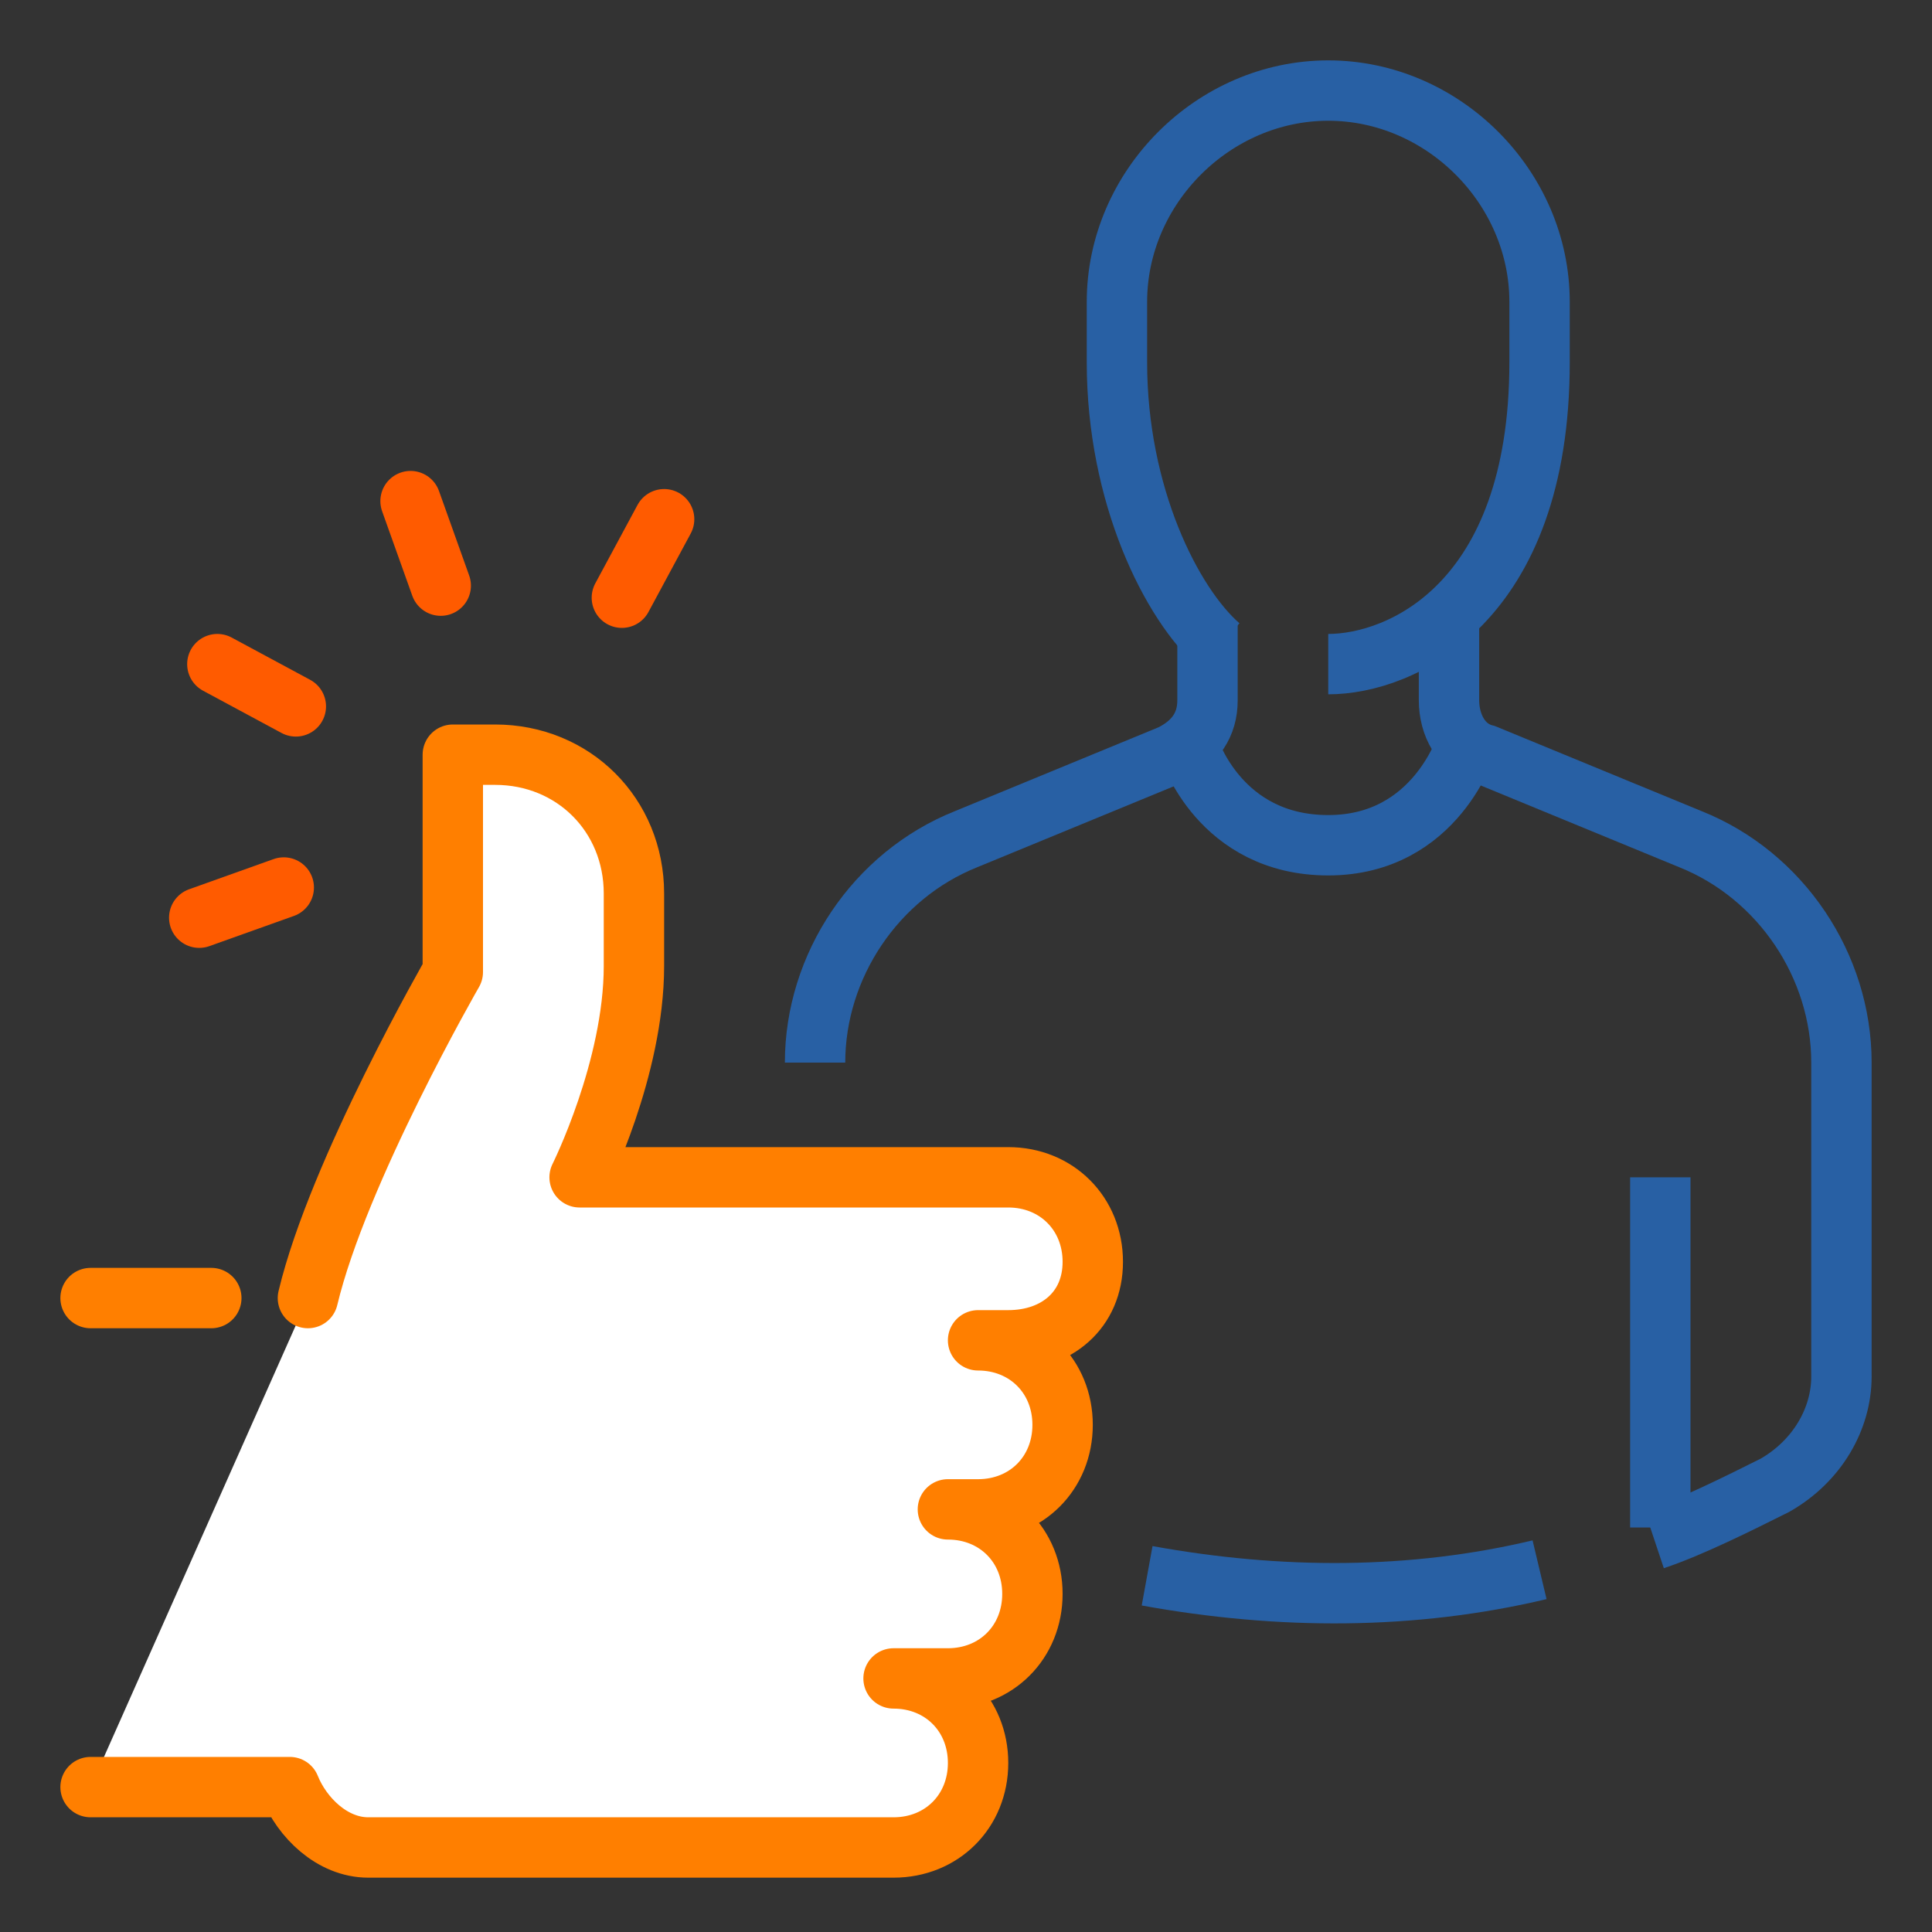 <?xml version="1.0" encoding="UTF-8"?>
<svg xmlns="http://www.w3.org/2000/svg" version="1.1" viewBox="0 0 32 32">
  <rect x="0" y="0" width="32" height="32" fill="#333333" stroke="none"/>
  <defs>
    <style>
      .cls-1 {
        stroke: #2860a4;
        stroke-miterlimit: 10;
      }

      .cls-1, .cls-2, .cls-3 {
        fill: none;
      }

      .cls-4 {
        fill: #fff;
      }

      .cls-4, .cls-2, .cls-3 {
        stroke-linecap: round;
        stroke-linejoin: round;
      }

      .cls-4, .cls-3 {
        stroke: #ff7f00;
      }

      .cls-2 {
        stroke: #ff5b00;
      }
    </style>
  </defs>
  <!-- Generator: Adobe Illustrator 28.6.0, SVG Export Plug-In . SVG Version: 1.2.0 Build 709)  -->
  <g>
    <g id="Livello_1">
      <g>
        <path class="cls-1" d="M19.7,12.4s.5,1.6,2.3,1.6,2.3-1.7,2.3-1.7"/>
        <line class="cls-1" x1="27.5" y1="19.5" x2="27.5" y2="25.3"/>
        <path class="cls-1" d="M20.2,10.7c-.8-.7-1.7-2.5-1.7-4.7v-1c0-1.9,1.6-3.5,3.5-3.5h0c1.9,0,3.5,1.6,3.5,3.5v1c0,4-2.3,5-3.5,5"/>
        <path class="cls-1" d="M13.5,17.6c0-1.6,1-3.1,2.5-3.7l3.4-1.4c.4-.2.6-.5.6-.9v-1.3"/>
        <path class="cls-1" d="M25.5,26c-2.1.5-4.3.5-6.5.1"/>
        <path class="cls-1" d="M24,10.3v1.3c0,.4.2.8.6.9l3.4,1.4c1.5.6,2.5,2.1,2.5,3.7v5.2c0,.7-.4,1.4-1.1,1.8-.6.3-1.4.7-2,.9"/>
        <line class="cls-3" x1="1.5" y1="21.5" x2="3.5" y2="21.5"/>
        <path class="cls-4" d="M5.1,21.5c.5-2.1,2.4-5.4,2.4-5.4v-3.6h.7c1.3,0,2.3,1,2.3,2.3v1.2c0,1.7-.9,3.5-.9,3.5h7.1c.8,0,1.4.6,1.4,1.4s-.6,1.3-1.4,1.3h-.5c.8,0,1.4.6,1.4,1.4s-.6,1.4-1.4,1.4h-.5c.8,0,1.4.6,1.4,1.4s-.6,1.4-1.4,1.4h-.9c.8,0,1.4.6,1.4,1.4s-.6,1.4-1.4,1.4H6.1c-.6,0-1.1-.5-1.3-1H1.5"/>
        <line class="cls-2" x1="11" y1="8.6" x2="10.3" y2="9.9"/>
        <line class="cls-2" x1="4.7" y1="14.7" x2="3.3" y2="15.2"/>
        <line class="cls-2" x1="4.9" y1="11.7" x2="3.6" y2="11"/>
        <line class="cls-2" x1="7.3" y1="9.7" x2="6.8" y2="8.3"/>
      </g>
    </g>
  </g>
</svg>